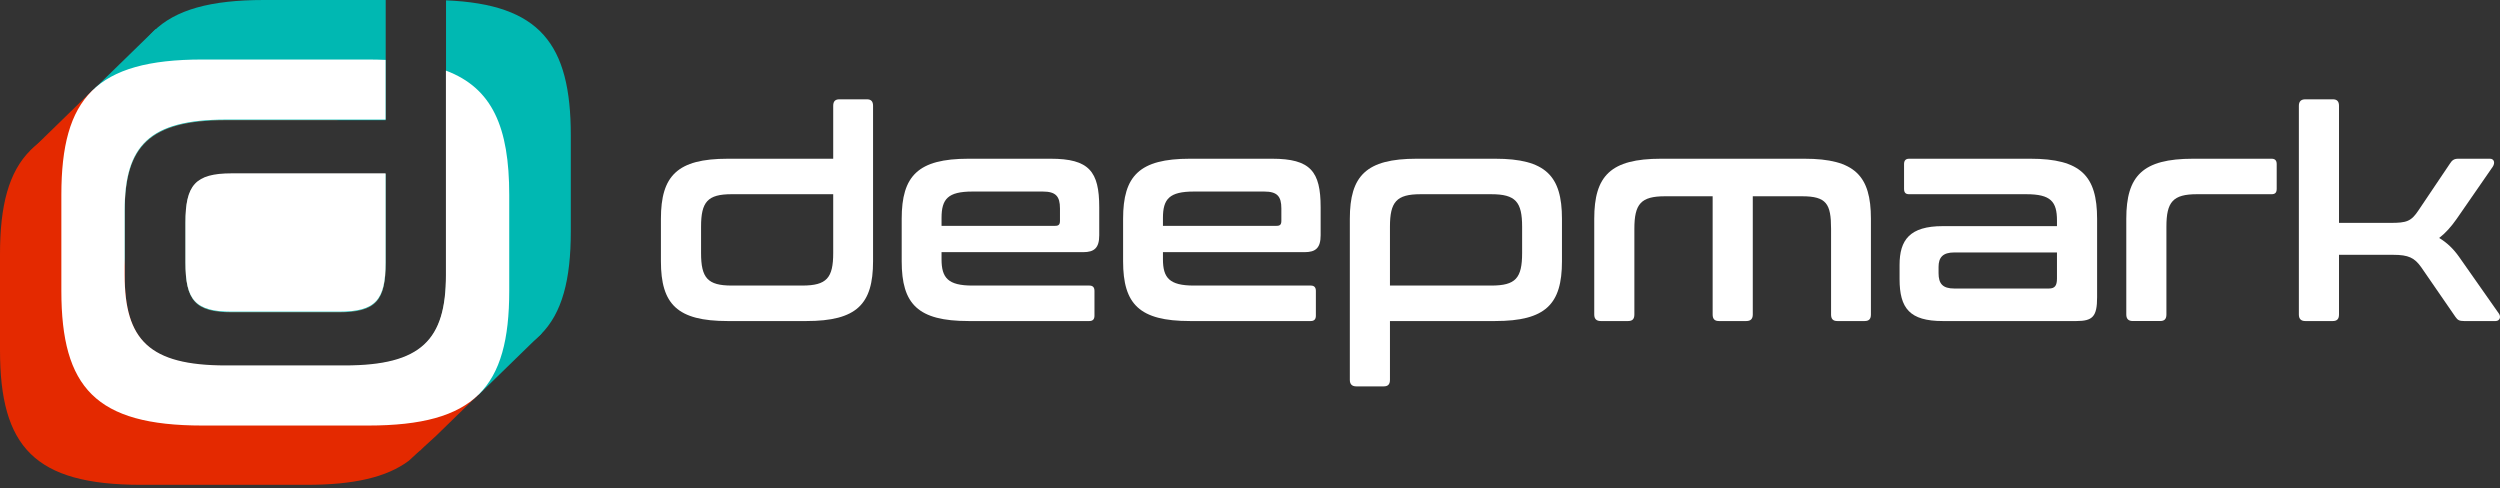 <svg width="100%" viewBox="0 0 302 59" fill="none" xmlns="http://www.w3.org/2000/svg">
    <rect x="0" y="0" width="302" height="59" fill="#333333" stroke="none"/>
    <g clip-path="url(#clip0)">
        <g class="logo__letters">
            <path class="_black"
                  d="M100.652 19.174V12.781C100.652 12.245 100.89 11.996 101.398 11.996H104.72C105.228 11.996 105.465 12.246 105.465 12.781V31.567C105.465 36.746 103.499 38.782 97.397 38.782H87.907C81.806 38.782 79.839 36.746 79.839 31.567V26.425C79.839 21.246 81.806 19.175 87.907 19.175H100.652V19.174ZM100.652 30.566V23.46H88.382C85.468 23.46 84.688 24.388 84.688 27.388V30.566C84.688 33.566 85.468 34.495 88.382 34.495H96.924C99.873 34.495 100.652 33.567 100.652 30.566Z"
                  fill="white"/>
            <path class="_black"
                  d="M126.924 19.174C131.568 19.174 132.788 20.71 132.788 25.031V28.425C132.788 29.961 132.178 30.46 130.856 30.46H113.738V31.317C113.738 33.567 114.518 34.496 117.466 34.496H131.601C132.008 34.496 132.212 34.71 132.212 35.139V38.138C132.212 38.567 132.008 38.781 131.601 38.781H116.992C110.891 38.781 108.925 36.745 108.925 31.567V26.424C108.925 21.245 110.89 19.174 116.992 19.174H126.924ZM113.739 27.281H127.467C127.874 27.281 128.044 27.139 128.044 26.674V25.175C128.044 23.71 127.535 23.139 125.975 23.139H117.467C114.518 23.139 113.739 24.031 113.739 26.317V27.281Z"
                  fill="white"/>
            <path class="_black"
                  d="M153.669 19.174C158.313 19.174 159.533 20.71 159.533 25.031V28.425C159.533 29.961 158.923 30.46 157.601 30.46H140.484V31.317C140.484 33.567 141.264 34.496 144.212 34.496H158.347C158.753 34.496 158.957 34.71 158.957 35.139V38.138C158.957 38.567 158.753 38.781 158.347 38.781H143.738C137.637 38.781 135.67 36.745 135.67 31.567V26.424C135.67 21.245 137.636 19.174 143.738 19.174H153.669ZM140.484 27.281H154.212C154.619 27.281 154.788 27.139 154.788 26.674V25.175C154.788 23.71 154.28 23.139 152.72 23.139H144.212C141.263 23.139 140.484 24.031 140.484 26.317V27.281Z"
                  fill="white"/>
            <path class="_black"
                  d="M180.618 19.174C186.72 19.174 188.685 21.245 188.685 26.424V31.567C188.685 36.745 186.72 38.781 180.618 38.781H167.907V45.888C167.907 46.424 167.67 46.674 167.161 46.674H163.839C163.331 46.674 163.06 46.424 163.06 45.888V26.424C163.06 21.245 165.026 19.174 171.127 19.174H180.618ZM167.907 34.496H180.144C183.093 34.496 183.872 33.603 183.872 30.567V27.389C183.872 24.389 183.092 23.461 180.144 23.461H171.602C168.687 23.461 167.907 24.389 167.907 27.389V34.496Z"
                  fill="white"/>
            <path class="_black"
                  d="M217.973 19.174C224.074 19.174 226.007 21.245 226.007 26.424V37.996C226.007 38.532 225.77 38.781 225.261 38.781H221.939C221.43 38.781 221.193 38.531 221.193 37.996V27.638C221.193 24.639 220.651 23.71 217.702 23.71H211.736V37.996C211.736 38.532 211.465 38.781 210.957 38.781H207.635C207.126 38.781 206.888 38.531 206.888 37.996V23.71H201.127C198.212 23.71 197.432 24.639 197.432 27.638V37.996C197.432 38.532 197.195 38.781 196.687 38.781H193.365C192.857 38.781 192.585 38.531 192.585 37.996V26.424C192.585 21.245 194.552 19.174 200.652 19.174H217.973Z"
                  fill="white"/>
            <path class="_black"
                  d="M245.263 19.174C251.364 19.174 253.33 21.245 253.33 26.424V35.925C253.33 38.246 252.788 38.782 250.822 38.782H234.687C230.688 38.782 229.468 37.246 229.468 33.71V31.997C229.468 28.996 230.688 27.317 234.687 27.317H248.483V26.639C248.483 24.353 247.738 23.461 244.789 23.461H230.62C230.214 23.461 230.01 23.282 230.01 22.818V19.818C230.01 19.389 230.214 19.175 230.62 19.175H245.263V19.174ZM248.482 33.639V30.496H236.076C234.687 30.496 234.178 31.102 234.178 32.246V32.996C234.178 34.282 234.687 34.853 236.076 34.853H247.5C248.211 34.853 248.482 34.531 248.482 33.639Z"
                  fill="white"/>
            <path class="_black"
                  d="M274.415 19.174C274.821 19.174 275.025 19.388 275.025 19.817V22.817C275.025 23.281 274.821 23.46 274.415 23.46H265.398C262.483 23.46 261.703 24.388 261.703 27.388V37.995C261.703 38.531 261.467 38.78 260.958 38.78H257.636C257.128 38.78 256.856 38.53 256.856 37.995V26.424C256.856 21.245 258.823 19.174 264.924 19.174H274.415Z"
                  fill="white"/>
            <path class="_black"
                  d="M281.805 11.995C282.313 11.995 282.551 12.245 282.551 12.78V26.924H288.788C290.72 26.924 291.262 26.745 292.143 25.424L295.94 19.781C296.211 19.352 296.448 19.174 296.957 19.174H300.787C301.295 19.174 301.431 19.674 301.126 20.138L296.754 26.459C296.076 27.424 295.398 28.174 294.652 28.745C295.601 29.317 296.38 30.067 297.059 31.032L301.872 37.889C302.143 38.282 301.974 38.782 301.465 38.782H297.669C297.093 38.782 296.889 38.675 296.618 38.282L292.483 32.282C291.668 31.14 290.957 30.782 289.093 30.782H282.551V37.997C282.551 38.533 282.313 38.782 281.805 38.782H278.483C277.974 38.782 277.703 38.532 277.703 37.997V12.782C277.703 12.246 277.974 11.997 278.483 11.997H281.805V11.995Z"
                  fill="white"/>
        </g>
        <path d="M52.656 52.668L58.385 47.087L54.581 42.754L46.987 50.153L50.734 54.423C51.374 53.837 52.016 53.253 52.656 52.668Z"
              fill="#E42900"/>
        <path d="M61.618 35.953L54.024 43.353L57.827 47.686L65.421 40.285L61.618 35.953Z" fill="#00B8B2"/>
        <path d="M11.282 10.803L3.688 18.203L7.491 22.536L15.085 15.135L11.282 10.803Z" fill="#E42900"/>
        <path d="M18.802 3.511L11.207 10.911L15.01 15.244L22.605 7.844L18.802 3.511Z" fill="#00B8B2"/>
        <path d="M22.413 26.961V31.774C22.413 36.318 23.594 37.724 28.009 37.724H40.945C45.411 37.724 46.591 36.318 46.591 31.774V21.011H28.008C23.594 21.012 22.413 22.418 22.413 26.961Z"
              fill="#E42900"/>
        <path d="M49.382 55.662C49.657 55.41 49.932 55.156 50.206 54.904C50.413 54.714 50.622 54.525 50.829 54.335C53.158 51.719 54.102 47.806 54.102 42.297V30.7C54.102 29.183 54.03 27.786 53.88 26.5V33.29C53.88 41.133 50.903 44.216 41.663 44.216H27.289C18.049 44.216 15.071 41.133 15.071 33.29V25.501C15.071 17.658 18.049 14.521 27.289 14.521H40.937C39.743 14.409 38.46 14.351 37.07 14.351H17.033C4.152 14.351 0 19.022 0 30.701V42.298C0 53.976 4.152 58.567 17.033 58.567H37.071C42.745 58.567 46.705 57.658 49.382 55.662Z"
              fill="#E42900"/>
        <path d="M53.881 0.042V33.289C53.881 41.132 50.904 44.215 41.664 44.215H51.92C64.802 44.215 68.953 39.624 68.953 27.946V20.423V16.349C68.953 5.287 65.223 0.515 53.881 0.042Z"
              fill="#00B8B2"/>
        <path d="M15.072 25.501C15.072 17.658 18.05 14.521 27.29 14.521H46.592V0H41.937H41.866H31.883C19.002 0 14.85 4.671 14.85 16.35V27.947C14.85 29.464 14.922 30.859 15.072 32.142V25.501Z"
              fill="#00B8B2"/>
        <path d="M46.592 31.775V21.012H28.008C23.593 21.012 22.412 22.418 22.412 26.961V31.774C22.412 36.318 23.593 37.724 28.008 37.724H40.944C45.411 37.725 46.592 36.318 46.592 31.775Z"
              fill="#00B8B2"/>
        <path class="_black"
              d="M22.399 26.89V31.704C22.399 36.248 23.58 37.653 27.995 37.653H40.931C45.397 37.653 46.578 36.247 46.578 31.704V20.94H27.994C23.58 20.941 22.399 22.346 22.399 26.89Z"
              fill="white"/>
        <path class="_black"
              d="M53.867 8.528V33.218C53.867 41.061 50.89 44.144 41.65 44.144H27.276C18.036 44.144 15.058 41.061 15.058 33.218V25.429C15.058 17.587 18.036 14.449 27.276 14.449H46.578V7.236C45.905 7.206 45.209 7.189 44.482 7.189H34.499H34.427H24.444C11.563 7.189 7.412 11.86 7.412 23.539V35.136C7.412 46.814 11.562 51.405 24.444 51.405H44.483C57.365 51.405 61.516 46.814 61.516 35.136V27.613V23.539C61.515 15.378 59.483 10.643 53.867 8.528Z"
              fill="white"/>
    </g>
    <defs>
        <clipPath id="clip0">
            <rect width="302" height="58.567" fill="white"/>
        </clipPath>
    </defs>
</svg>
